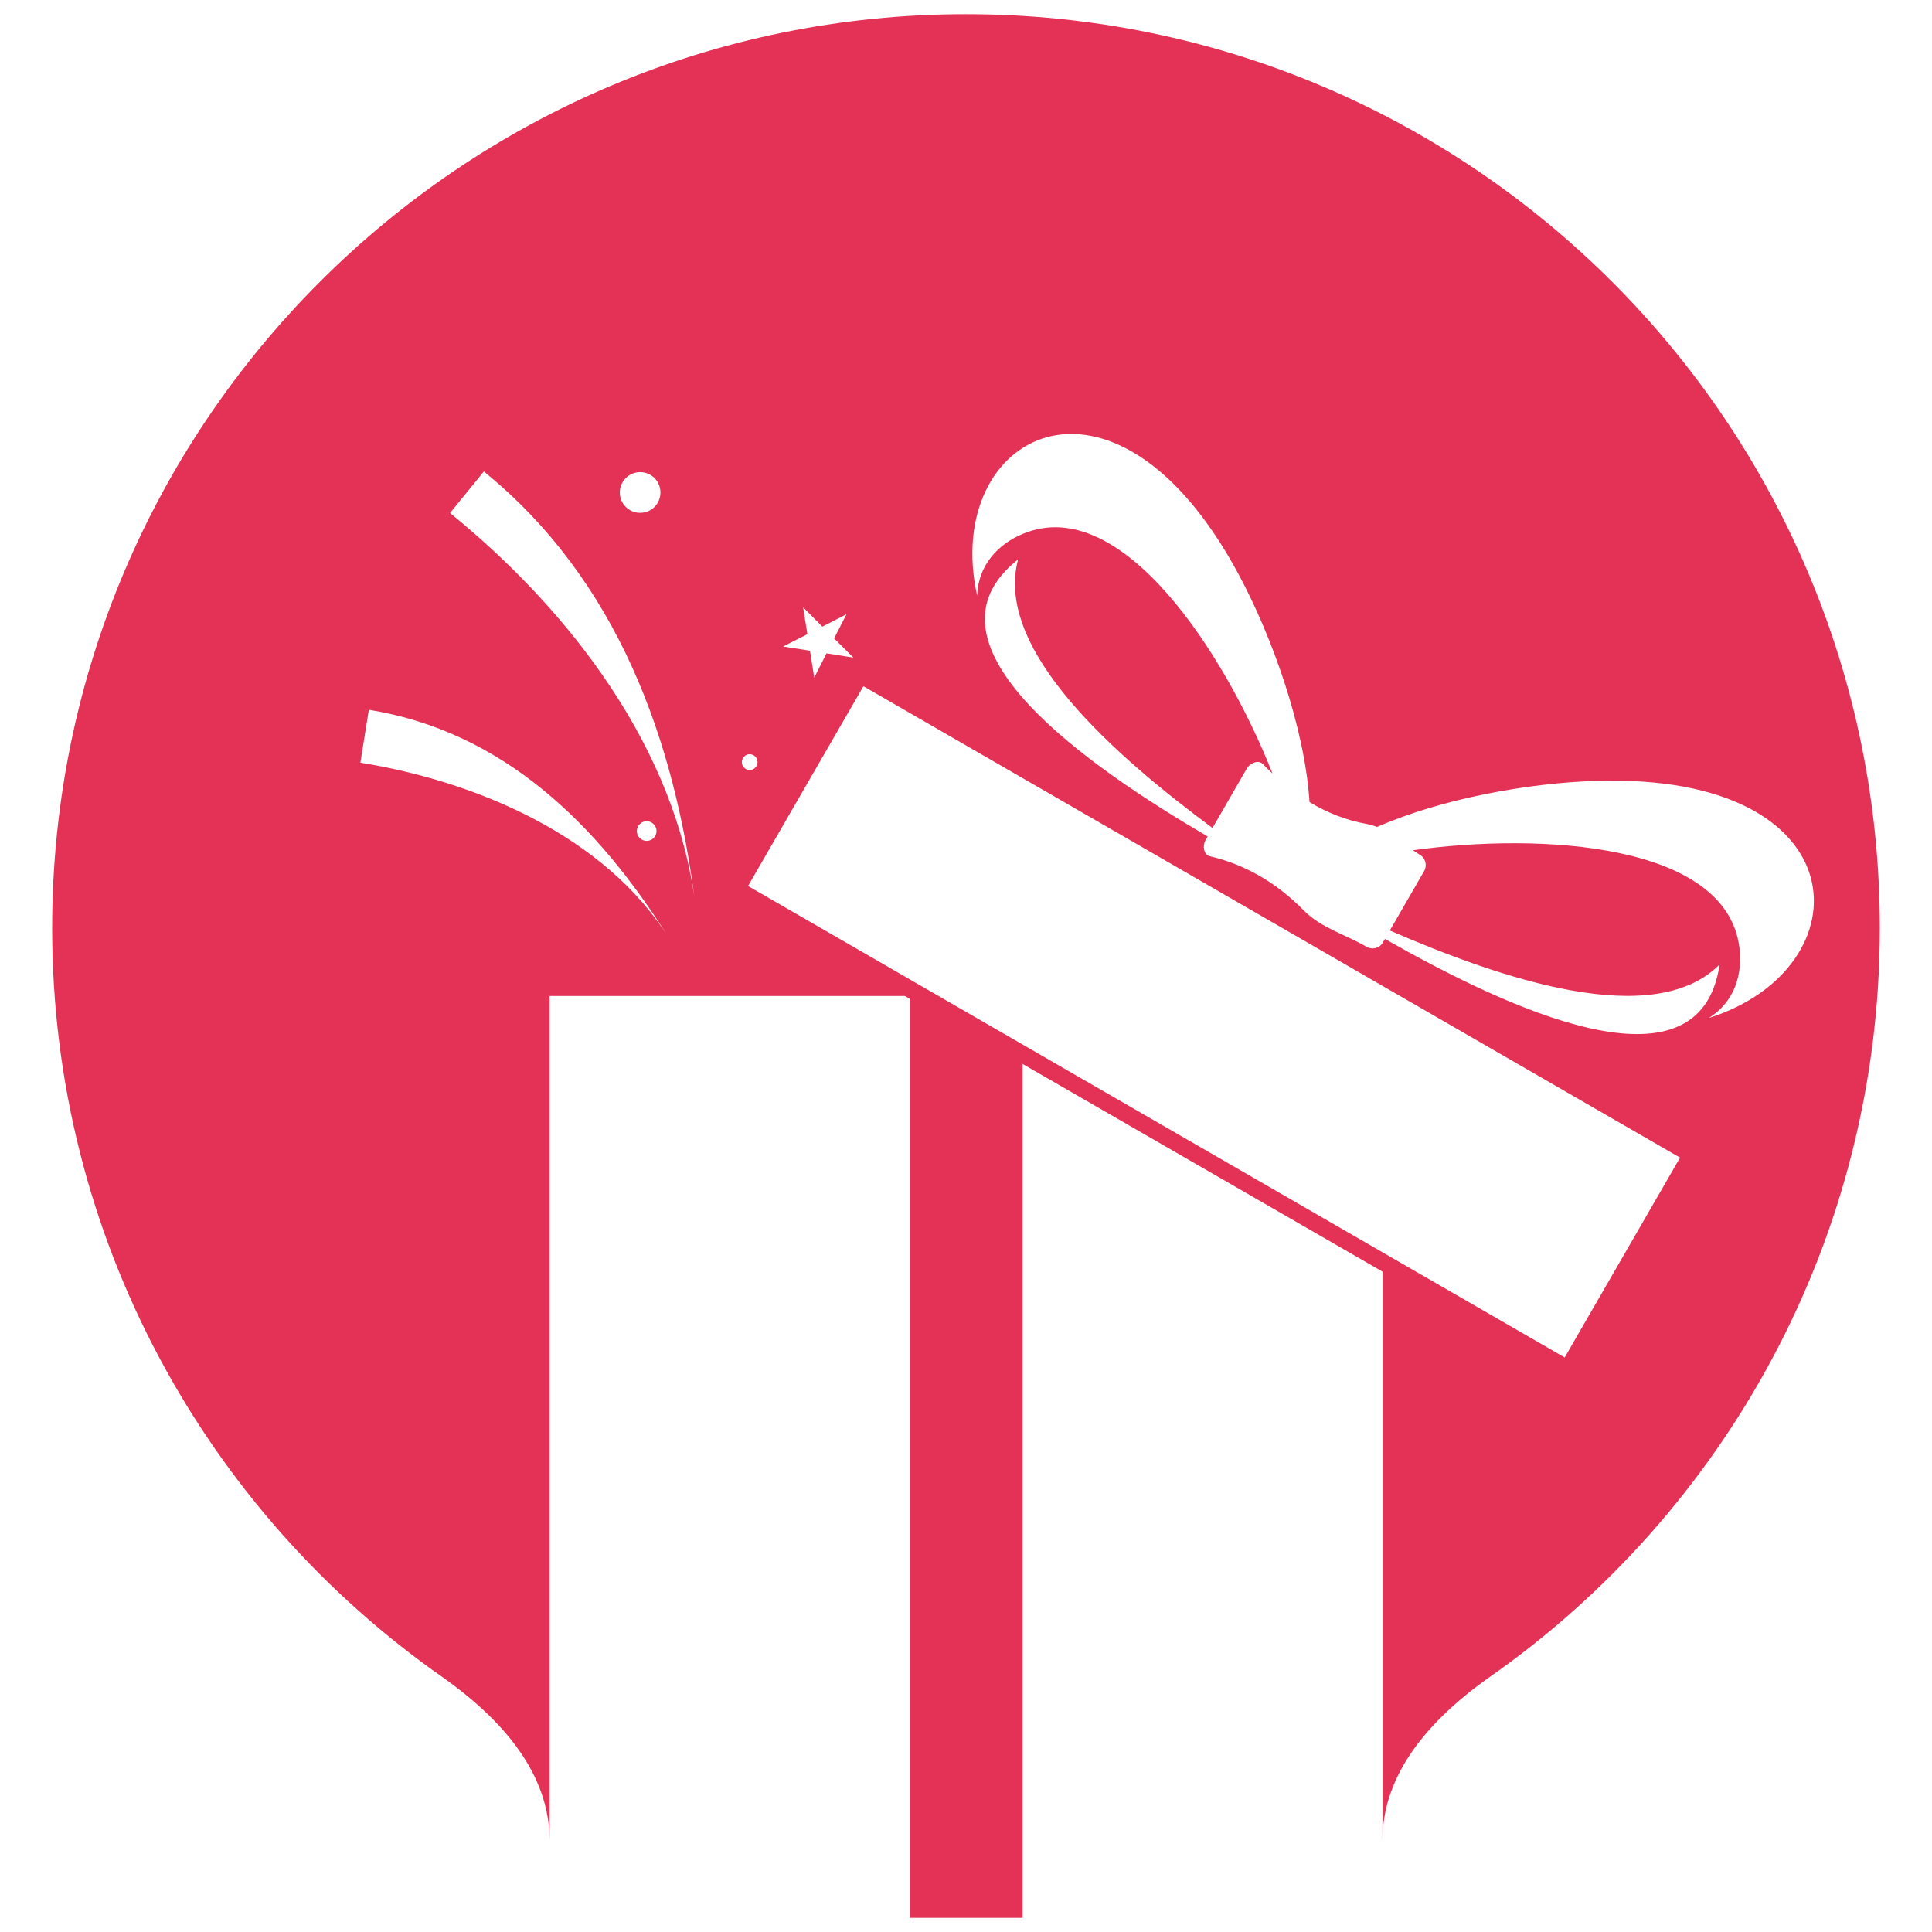 <?xml version="1.0" encoding="utf-8"?>
<!-- Generator: Adobe Illustrator 16.0.0, SVG Export Plug-In . SVG Version: 6.00 Build 0)  -->
<!DOCTYPE svg PUBLIC "-//W3C//DTD SVG 1.1//EN" "http://www.w3.org/Graphics/SVG/1.1/DTD/svg11.dtd">
<svg version="1.1" id="Calque_1" xmlns="http://www.w3.org/2000/svg" xmlns:xlink="http://www.w3.org/1999/xlink" x="0px" y="0px"
	 width="32px" height="32px" viewBox="0 0 32 32" enable-background="new 0 0 32 32" xml:space="preserve">
<path fill-rule="evenodd" clip-rule="evenodd" fill="#E43256" d="M10.711,13.602c0.09,0,0.163,0.074,0.163,0.164
	c0,0.088-0.073,0.162-0.163,0.162c-0.091,0-0.163-0.074-0.163-0.162C10.548,13.676,10.62,13.602,10.711,13.602 M10.602,7.82
	c0.188,0,0.337,0.151,0.337,0.337c0,0.187-0.149,0.337-0.337,0.337c-0.186,0-0.336-0.15-0.336-0.337
	C10.266,7.972,10.416,7.82,10.602,7.82z M12.416,12.492c0.073,0,0.131,0.06,0.131,0.131c0,0.072-0.058,0.131-0.131,0.131
	c-0.069,0-0.129-0.059-0.129-0.131C12.287,12.552,12.347,12.492,12.416,12.492z M14.021,10.173l-0.206,0.401l0.32,0.318
	l-0.445-0.071l-0.204,0.403l-0.07-0.446l-0.445-0.07l0.402-0.204l-0.071-0.445l0.319,0.32L14.021,10.173z M11.516,14.977
	c-0.318-2.564-2.056-4.85-4.062-6.48l0.56-0.688C10.219,9.601,11.174,12.233,11.516,14.977z M5.969,12.632l0.14-0.876
	c2.213,0.357,3.784,1.885,4.973,3.786C10.015,13.837,7.881,12.941,5.969,12.632z M23.402,14.083c2.13-0.297,5.179-0.115,5.407,1.602
	c0.059,0.446-0.075,0.904-0.505,1.176c2.6-0.824,2.524-4.064-1.865-3.927c-1.11,0.033-2.552,0.29-3.63,0.763
	c-0.056-0.021-0.113-0.039-0.174-0.05c-0.325-0.058-0.641-0.178-0.945-0.362c-0.079-1.219-0.61-2.722-1.174-3.771
	c-2.076-3.871-4.92-2.314-4.332,0.35c0.02-0.507,0.347-0.854,0.765-1.025c1.624-0.67,3.336,1.97,4.128,3.974
	c-0.054-0.049-0.104-0.1-0.157-0.155c-0.075-0.079-0.214-0.022-0.268,0.07l-0.569,0.986c-1.598-1.185-3.625-2.944-3.22-4.449
	c-1.787,1.409,1.178,3.441,3.14,4.59l-0.035,0.06c-0.054,0.094-0.033,0.242,0.072,0.267c0.566,0.134,1.089,0.422,1.559,0.902
	c0.28,0.284,0.692,0.397,1.038,0.599c0.094,0.053,0.214,0.022,0.267-0.072l0.035-0.059c1.977,1.123,5.217,2.676,5.543,0.423
	c-1.099,1.103-3.637,0.228-5.462-0.563l0.569-0.986c0.053-0.093,0.021-0.214-0.071-0.268C23.478,14.133,23.44,14.108,23.402,14.083z
	 M12.39,14.675l13.526,7.809l1.911-3.31l-13.526-7.808L12.39,14.675z M24.667,27.781c3.91-2.735,6.469-7.275,6.469-12.409
	c0-8.359-6.776-15.137-15.136-15.137c-8.358,0-15.136,6.777-15.136,15.137c0,5.134,2.559,9.674,6.469,12.409l0,0
	c1.175,0.833,1.766,1.729,1.77,2.698v-1.632v-1.466V16.497h5.886l0.076,0.043v15.225h1.872V17.622l5.961,3.44v6.319v1.466v1.632
	C22.901,29.511,23.492,28.614,24.667,27.781L24.667,27.781z"/>
</svg>
